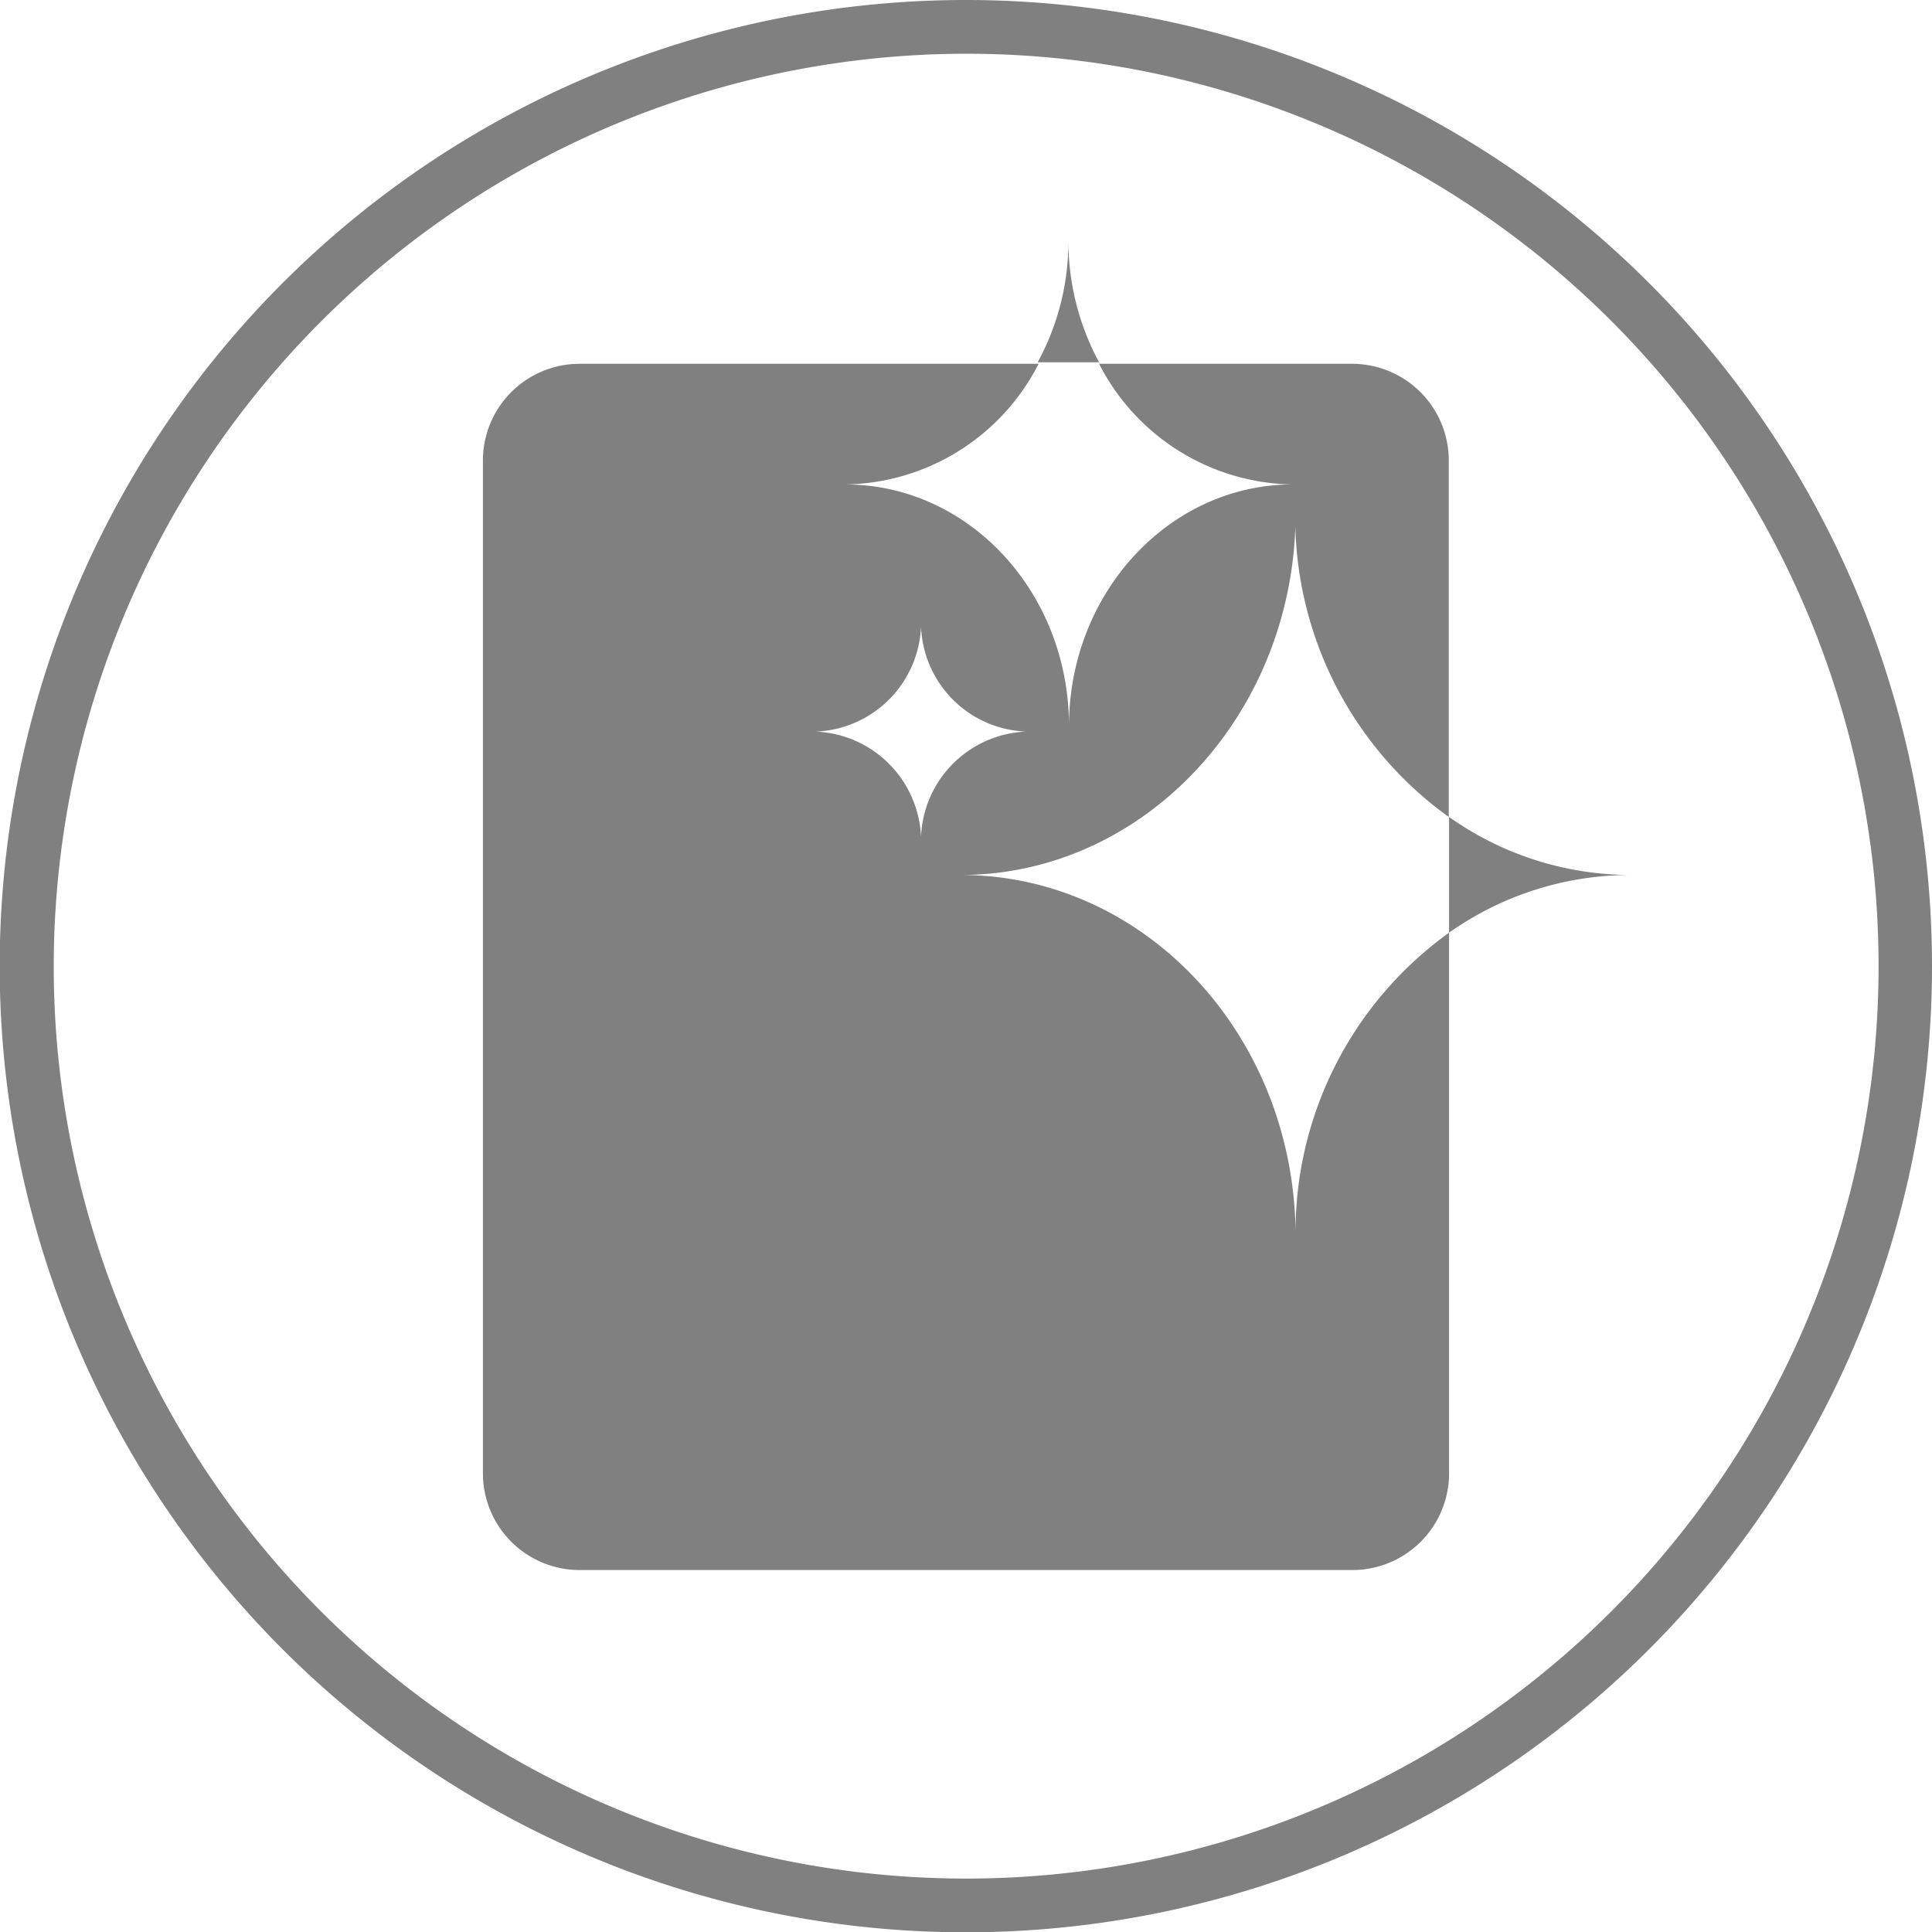 <svg xmlns="http://www.w3.org/2000/svg" viewBox="0 0 62.93 62.93"><defs><style>.a{fill:gray;}</style></defs><title>icon-allergenprotect</title><path class="a" d="M31.47,1.75A29.72,29.72,0,1,1,1.75,31.47,29.75,29.75,0,0,1,31.47,1.75m0-1.75A31.47,31.47,0,1,0,62.93,31.47,31.47,31.47,0,0,0,31.47,0"/><path class="a" d="M42.19,16.72a12,12,0,0,0,5,9.89V15a3.15,3.15,0,0,0-3.15-3.15H35.8a7.2,7.2,0,0,0,6.3,3.93c-4,0-7.28,3.52-7.28,7.87,0-4.35-3.26-7.87-7.29-7.87a7.19,7.19,0,0,0,6.3-3.93H18.88A3.15,3.15,0,0,0,15.73,15V48a3.15,3.15,0,0,0,3.15,3.14H44.05A3.15,3.15,0,0,0,47.2,48V30.38a12,12,0,0,0-5,9.9c0-6.51-4.88-11.78-10.91-11.78,6,0,10.91-5.28,10.91-11.78M30,27.53a3.58,3.58,0,0,0-3.43-3.7A3.57,3.57,0,0,0,30,20.13a3.56,3.56,0,0,0,3.42,3.7A3.57,3.57,0,0,0,30,27.53"/><path class="a" d="M47.2,26.61v3.77a10.23,10.23,0,0,1,5.9-1.88,10.24,10.24,0,0,1-5.9-1.89"/><path class="a" d="M35.8,11.8a8.32,8.32,0,0,1-1-3.93,8.21,8.21,0,0,1-1,3.93Z"/></svg>